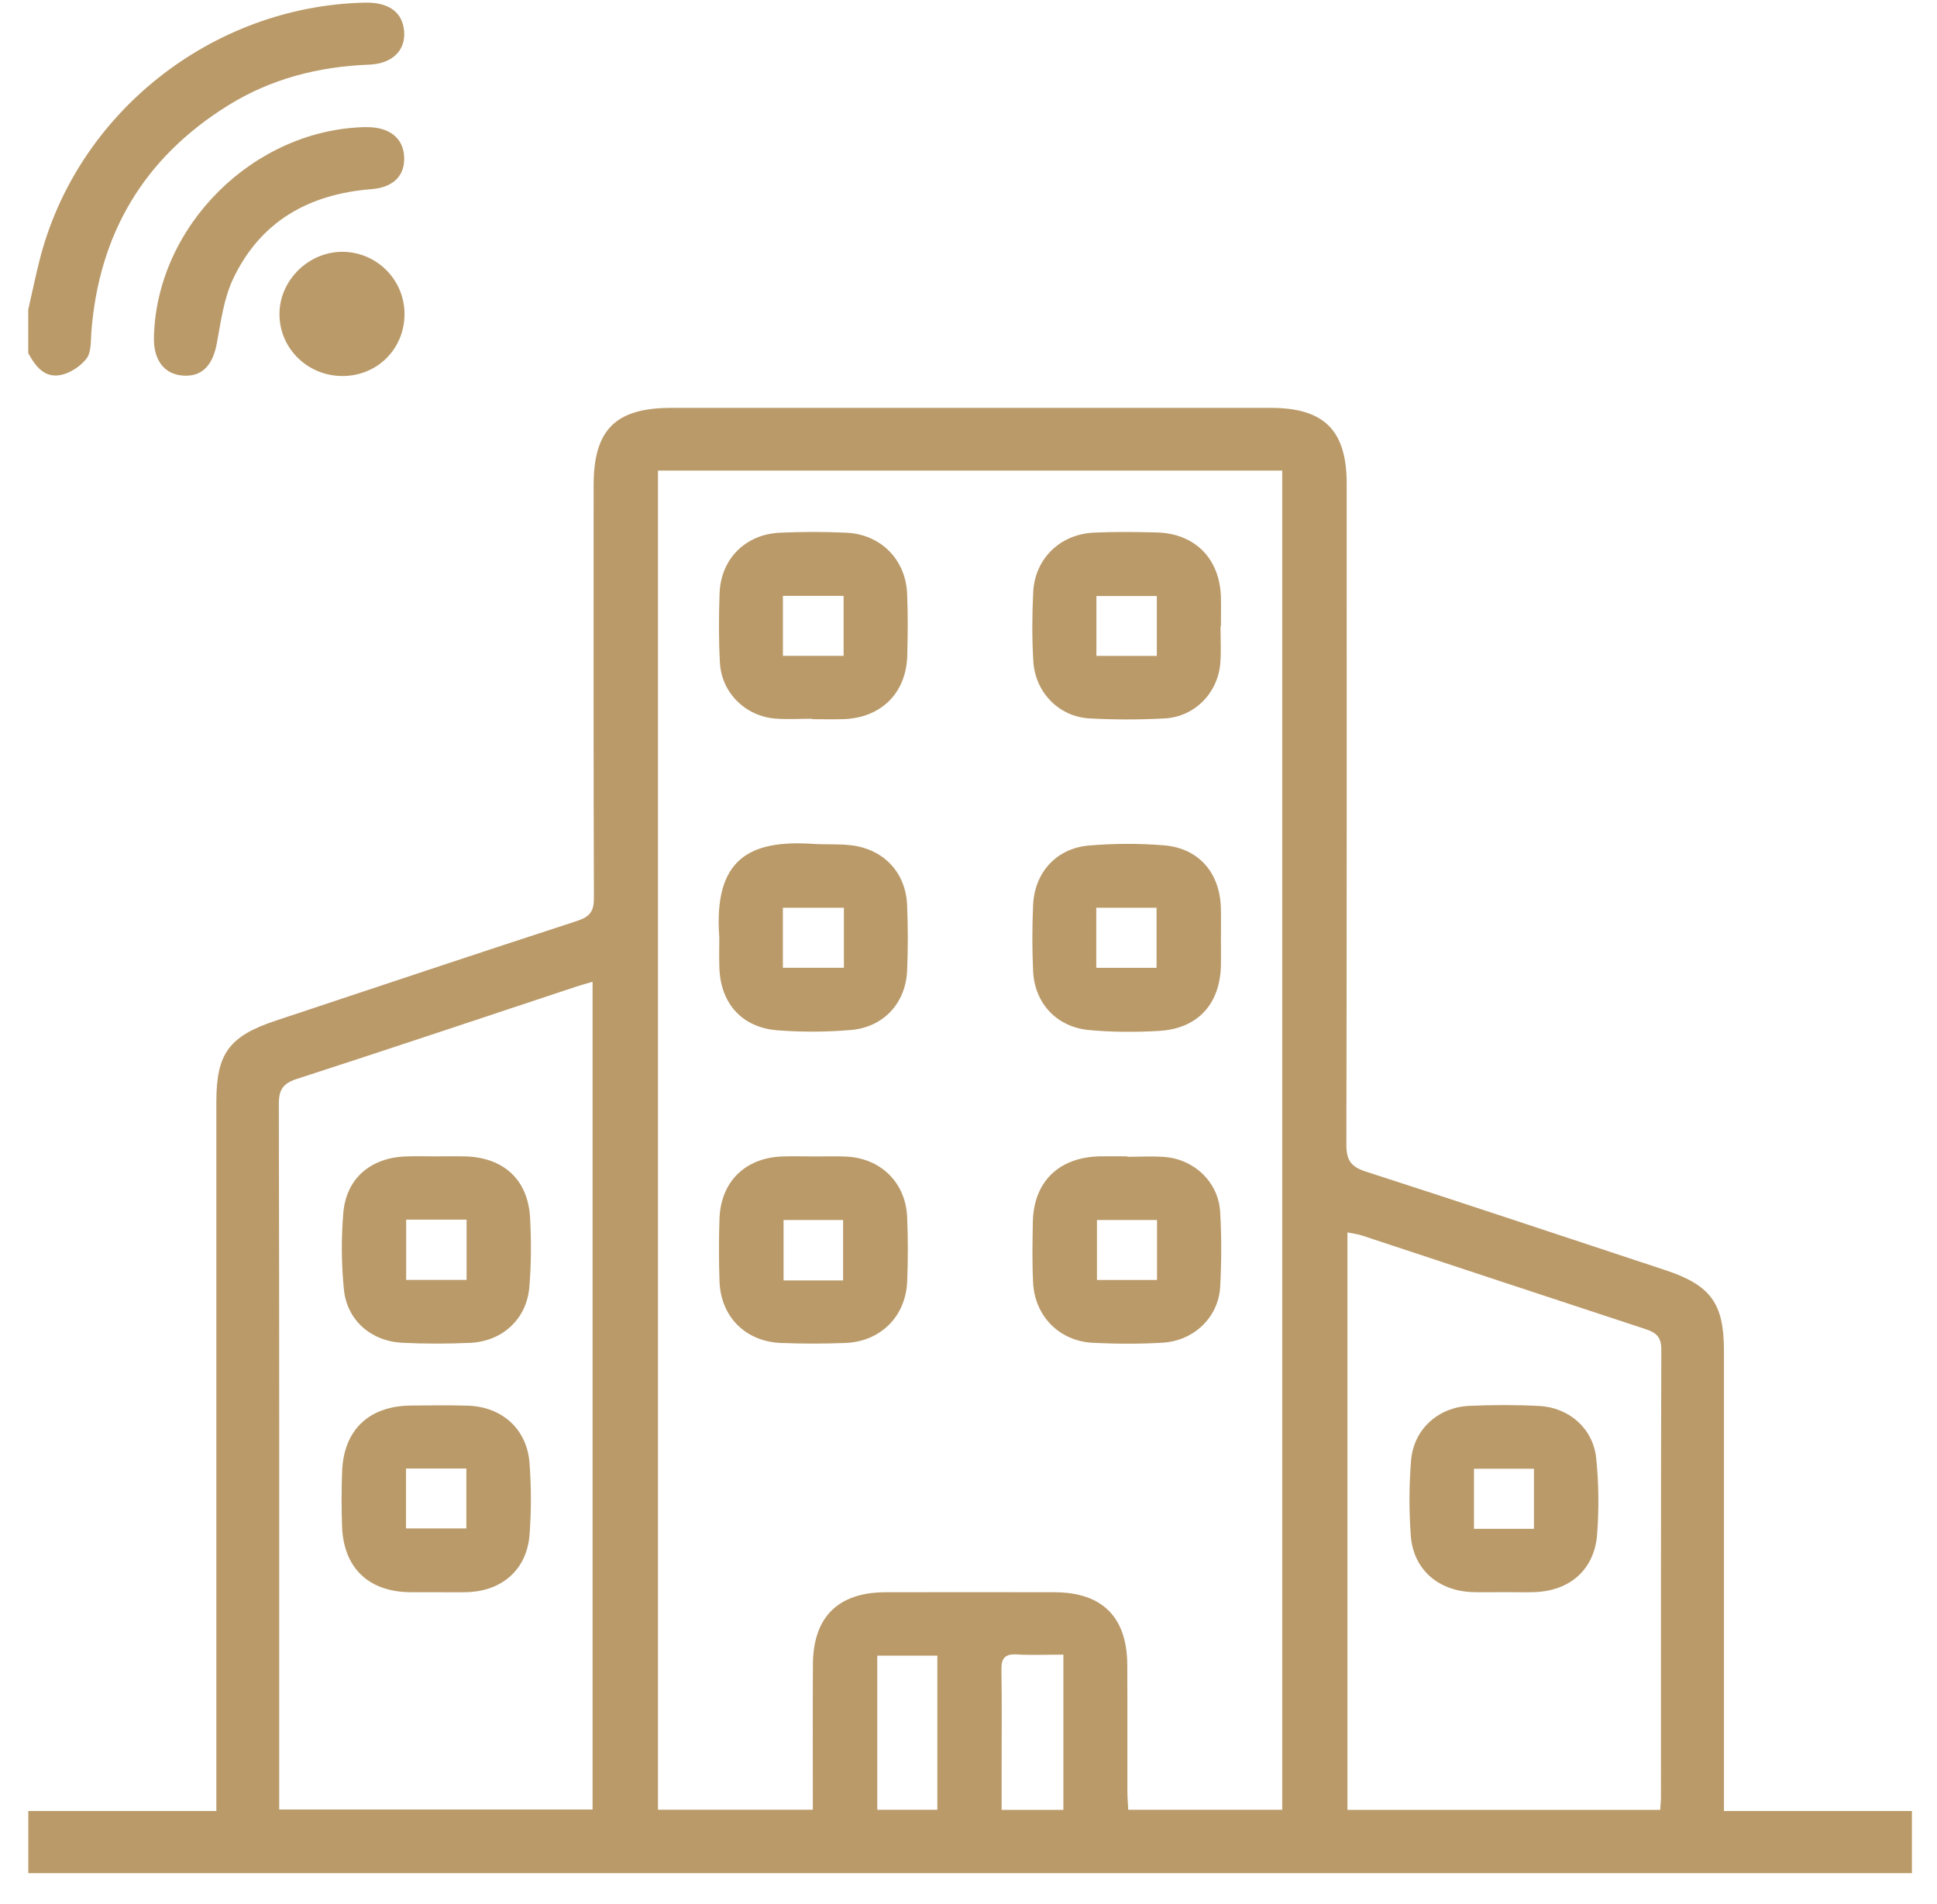 <svg width="58" height="57" viewBox="0 0 58 57" fill="none" xmlns="http://www.w3.org/2000/svg">
<g clip-path="url(#clip0_269_2205)">
<path d="M0.848 54.219H6.478C6.478 53.968 6.478 53.757 6.478 53.547C6.478 46.693 6.478 39.841 6.478 32.988C6.478 31.54 6.858 31.021 8.261 30.555C11.266 29.556 14.268 28.551 17.28 27.571C17.661 27.446 17.785 27.284 17.784 26.887C17.769 22.767 17.774 18.648 17.775 14.53C17.775 12.863 18.43 12.211 20.1 12.211C26.084 12.211 32.068 12.211 38.051 12.211C39.648 12.211 40.322 12.88 40.324 14.473C40.324 21.071 40.329 27.669 40.315 34.266C40.315 34.721 40.44 34.928 40.89 35.073C43.887 36.039 46.873 37.038 49.862 38.025C51.219 38.473 51.62 39.017 51.62 40.424C51.62 44.78 51.62 49.136 51.62 53.493V54.219H57.249V56.079H0.848C0.848 55.459 0.848 54.84 0.848 54.219ZM19.702 14.089V54.179H24.339C24.339 52.708 24.333 51.27 24.341 49.834C24.348 48.412 25.093 47.672 26.516 47.669C28.205 47.665 29.894 47.665 31.583 47.669C33.005 47.674 33.746 48.413 33.754 49.838C33.761 51.096 33.754 52.354 33.757 53.611C33.757 53.802 33.774 53.994 33.783 54.181H38.394V14.089H19.702ZM17.741 29.393C17.545 29.451 17.39 29.492 17.241 29.542C14.46 30.464 11.684 31.396 8.898 32.298C8.474 32.435 8.347 32.618 8.349 33.058C8.365 39.91 8.361 46.763 8.361 53.615C8.361 53.805 8.361 53.997 8.361 54.174H17.743V29.393H17.741ZM40.346 54.184H49.712C49.721 54.03 49.735 53.908 49.735 53.785C49.735 49.322 49.731 44.859 49.745 40.398C49.745 40.03 49.594 39.898 49.28 39.794C46.447 38.865 43.618 37.924 40.786 36.99C40.655 36.946 40.514 36.932 40.347 36.897V54.185L40.346 54.184ZM28.067 49.568H26.268V54.182H28.067V49.568ZM31.84 49.537C31.329 49.537 30.888 49.557 30.452 49.531C30.082 49.508 29.979 49.652 29.986 50.002C30.004 50.983 29.992 51.965 29.992 52.947C29.992 53.357 29.992 53.767 29.992 54.185H31.841V49.537H31.84Z" fill="#BA9A69"/>
<path d="M0.848 9.26C0.96 8.769 1.062 8.274 1.186 7.786C2.3 3.383 6.347 0.182 10.921 0.079C11.593 0.064 11.997 0.323 12.087 0.827C12.198 1.452 11.794 1.905 11.059 1.935C9.546 1.993 8.121 2.354 6.832 3.155C4.305 4.724 2.96 7.004 2.735 9.948C2.715 10.217 2.735 10.545 2.59 10.735C2.412 10.967 2.099 11.173 1.811 11.228C1.33 11.322 1.054 10.961 0.846 10.572C0.846 10.135 0.846 9.697 0.846 9.26H0.848Z" fill="#BA9A69"/>
<path d="M10.97 3.807C11.637 3.797 12.06 4.117 12.1 4.663C12.141 5.232 11.806 5.609 11.123 5.663C9.242 5.81 7.792 6.633 6.98 8.349C6.699 8.94 6.614 9.632 6.491 10.286C6.366 10.953 6.037 11.292 5.461 11.243C4.915 11.198 4.596 10.776 4.609 10.112C4.675 6.765 7.606 3.859 10.97 3.805V3.807Z" fill="#BA9A69"/>
<path d="M12.112 9.386C12.122 10.418 11.326 11.236 10.295 11.257C9.24 11.277 8.381 10.46 8.368 9.426C8.355 8.407 9.229 7.535 10.257 7.539C11.276 7.543 12.103 8.368 12.113 9.386H12.112Z" fill="#BA9A69"/>
<path d="M24.321 21.518C23.956 21.518 23.587 21.542 23.223 21.514C22.322 21.444 21.609 20.745 21.557 19.846C21.518 19.157 21.522 18.463 21.546 17.773C21.579 16.738 22.318 15.993 23.358 15.948C24.016 15.918 24.678 15.918 25.336 15.948C26.367 15.993 27.118 16.746 27.162 17.771C27.188 18.39 27.183 19.009 27.166 19.627C27.137 20.748 26.385 21.492 25.256 21.53C24.944 21.54 24.633 21.531 24.321 21.531C24.321 21.527 24.321 21.523 24.321 21.518ZM23.443 19.635H25.26V17.84H23.443V19.635Z" fill="#BA9A69"/>
<path d="M36.546 18.749C36.546 19.113 36.568 19.478 36.541 19.84C36.475 20.739 35.779 21.458 34.877 21.508C34.128 21.549 33.373 21.549 32.624 21.508C31.708 21.458 30.995 20.729 30.941 19.794C30.9 19.104 30.903 18.41 30.938 17.72C30.99 16.723 31.744 15.993 32.754 15.946C33.375 15.917 34.001 15.925 34.623 15.94C35.778 15.966 36.525 16.72 36.558 17.875C36.566 18.166 36.558 18.458 36.558 18.749C36.553 18.749 36.549 18.749 36.544 18.749H36.546ZM34.639 19.636V17.844H32.83V19.636H34.639Z" fill="#BA9A69"/>
<path d="M24.346 34.623C24.677 34.623 25.007 34.61 25.336 34.626C26.373 34.674 27.119 35.403 27.163 36.438C27.191 37.073 27.189 37.712 27.165 38.349C27.128 39.406 26.372 40.164 25.313 40.206C24.672 40.231 24.029 40.231 23.389 40.206C22.321 40.166 21.579 39.419 21.544 38.355C21.523 37.737 21.523 37.117 21.543 36.499C21.575 35.391 22.303 34.667 23.412 34.623C23.724 34.611 24.035 34.621 24.346 34.621C24.346 34.621 24.346 34.623 24.346 34.624V34.623ZM25.245 38.334V36.524H23.462V38.334H25.245Z" fill="#BA9A69"/>
<path d="M33.757 34.632C34.122 34.632 34.491 34.61 34.855 34.636C35.761 34.702 36.486 35.393 36.536 36.288C36.578 37.031 36.577 37.781 36.536 38.525C36.486 39.434 35.753 40.142 34.81 40.198C34.115 40.239 33.416 40.236 32.721 40.201C31.718 40.15 30.982 39.4 30.934 38.398C30.904 37.799 30.916 37.197 30.926 36.596C30.945 35.385 31.7 34.645 32.931 34.619C33.206 34.613 33.481 34.619 33.757 34.619C33.757 34.623 33.757 34.628 33.757 34.632ZM34.645 38.32V36.524H32.846V38.32H34.645Z" fill="#BA9A69"/>
<path d="M21.538 28.066C21.36 25.701 22.456 25.14 24.342 25.264C24.725 25.289 25.113 25.26 25.494 25.307C26.466 25.425 27.122 26.125 27.162 27.098C27.189 27.751 27.19 28.409 27.162 29.062C27.118 30.032 26.459 30.751 25.48 30.836C24.753 30.899 24.015 30.902 23.286 30.846C22.215 30.765 21.573 30.038 21.54 28.967C21.529 28.659 21.538 28.349 21.538 28.064V28.066ZM25.269 27.176H23.442V28.974H25.269V27.176Z" fill="#BA9A69"/>
<path d="M36.558 28.092C36.558 28.365 36.564 28.638 36.558 28.91C36.53 30.066 35.861 30.797 34.704 30.864C34.011 30.905 33.309 30.902 32.618 30.839C31.639 30.75 30.978 30.037 30.934 29.067C30.904 28.413 30.906 27.756 30.934 27.103C30.974 26.128 31.626 25.399 32.599 25.314C33.344 25.25 34.102 25.247 34.848 25.307C35.886 25.39 36.52 26.118 36.556 27.163C36.566 27.471 36.558 27.781 36.559 28.09L36.558 28.092ZM34.631 28.976V27.176H32.826V28.976H34.631Z" fill="#BA9A69"/>
<path d="M13.039 47.668C12.781 47.668 12.526 47.671 12.269 47.668C11.034 47.651 10.29 46.939 10.243 45.709C10.223 45.163 10.224 44.617 10.243 44.072C10.283 42.818 11.04 42.092 12.3 42.08C12.868 42.074 13.437 42.067 14.004 42.083C15.032 42.114 15.781 42.784 15.856 43.803C15.909 44.509 15.91 45.223 15.858 45.928C15.784 46.983 15.04 47.639 13.973 47.667C13.661 47.675 13.35 47.667 13.039 47.668ZM12.157 43.965V45.758H13.965V43.965H12.157Z" fill="#BA9A69"/>
<path d="M13.08 34.619C13.354 34.619 13.629 34.613 13.904 34.619C15.073 34.645 15.807 35.307 15.872 36.454C15.91 37.143 15.907 37.838 15.851 38.525C15.772 39.489 15.048 40.159 14.072 40.203C13.395 40.233 12.715 40.233 12.04 40.2C11.11 40.153 10.39 39.526 10.298 38.608C10.221 37.853 10.217 37.08 10.279 36.323C10.362 35.285 11.095 34.66 12.147 34.622C12.458 34.61 12.77 34.62 13.081 34.62C13.081 34.62 13.081 34.62 13.081 34.619H13.08ZM13.971 36.514H12.162V38.319H13.971V36.514Z" fill="#BA9A69"/>
<path d="M45.043 47.666C44.731 47.666 44.42 47.674 44.108 47.665C43.066 47.636 42.317 46.988 42.243 45.967C42.189 45.226 42.192 44.475 42.251 43.734C42.324 42.799 43.054 42.131 43.997 42.089C44.692 42.058 45.391 42.056 46.085 42.092C46.981 42.137 47.701 42.764 47.795 43.652C47.874 44.408 47.88 45.181 47.823 45.938C47.742 47 46.996 47.639 45.922 47.666C45.63 47.674 45.336 47.666 45.043 47.666ZM44.136 43.972V45.771H45.931V43.972H44.136Z" fill="#BA9A69"/>
</g>
<defs>
<clipPath id="clip0_269_2205">
<rect width="56.4" height="56" fill="white" transform="translate(0.848 0.079)"/>
</clipPath>
</defs>
</svg>
